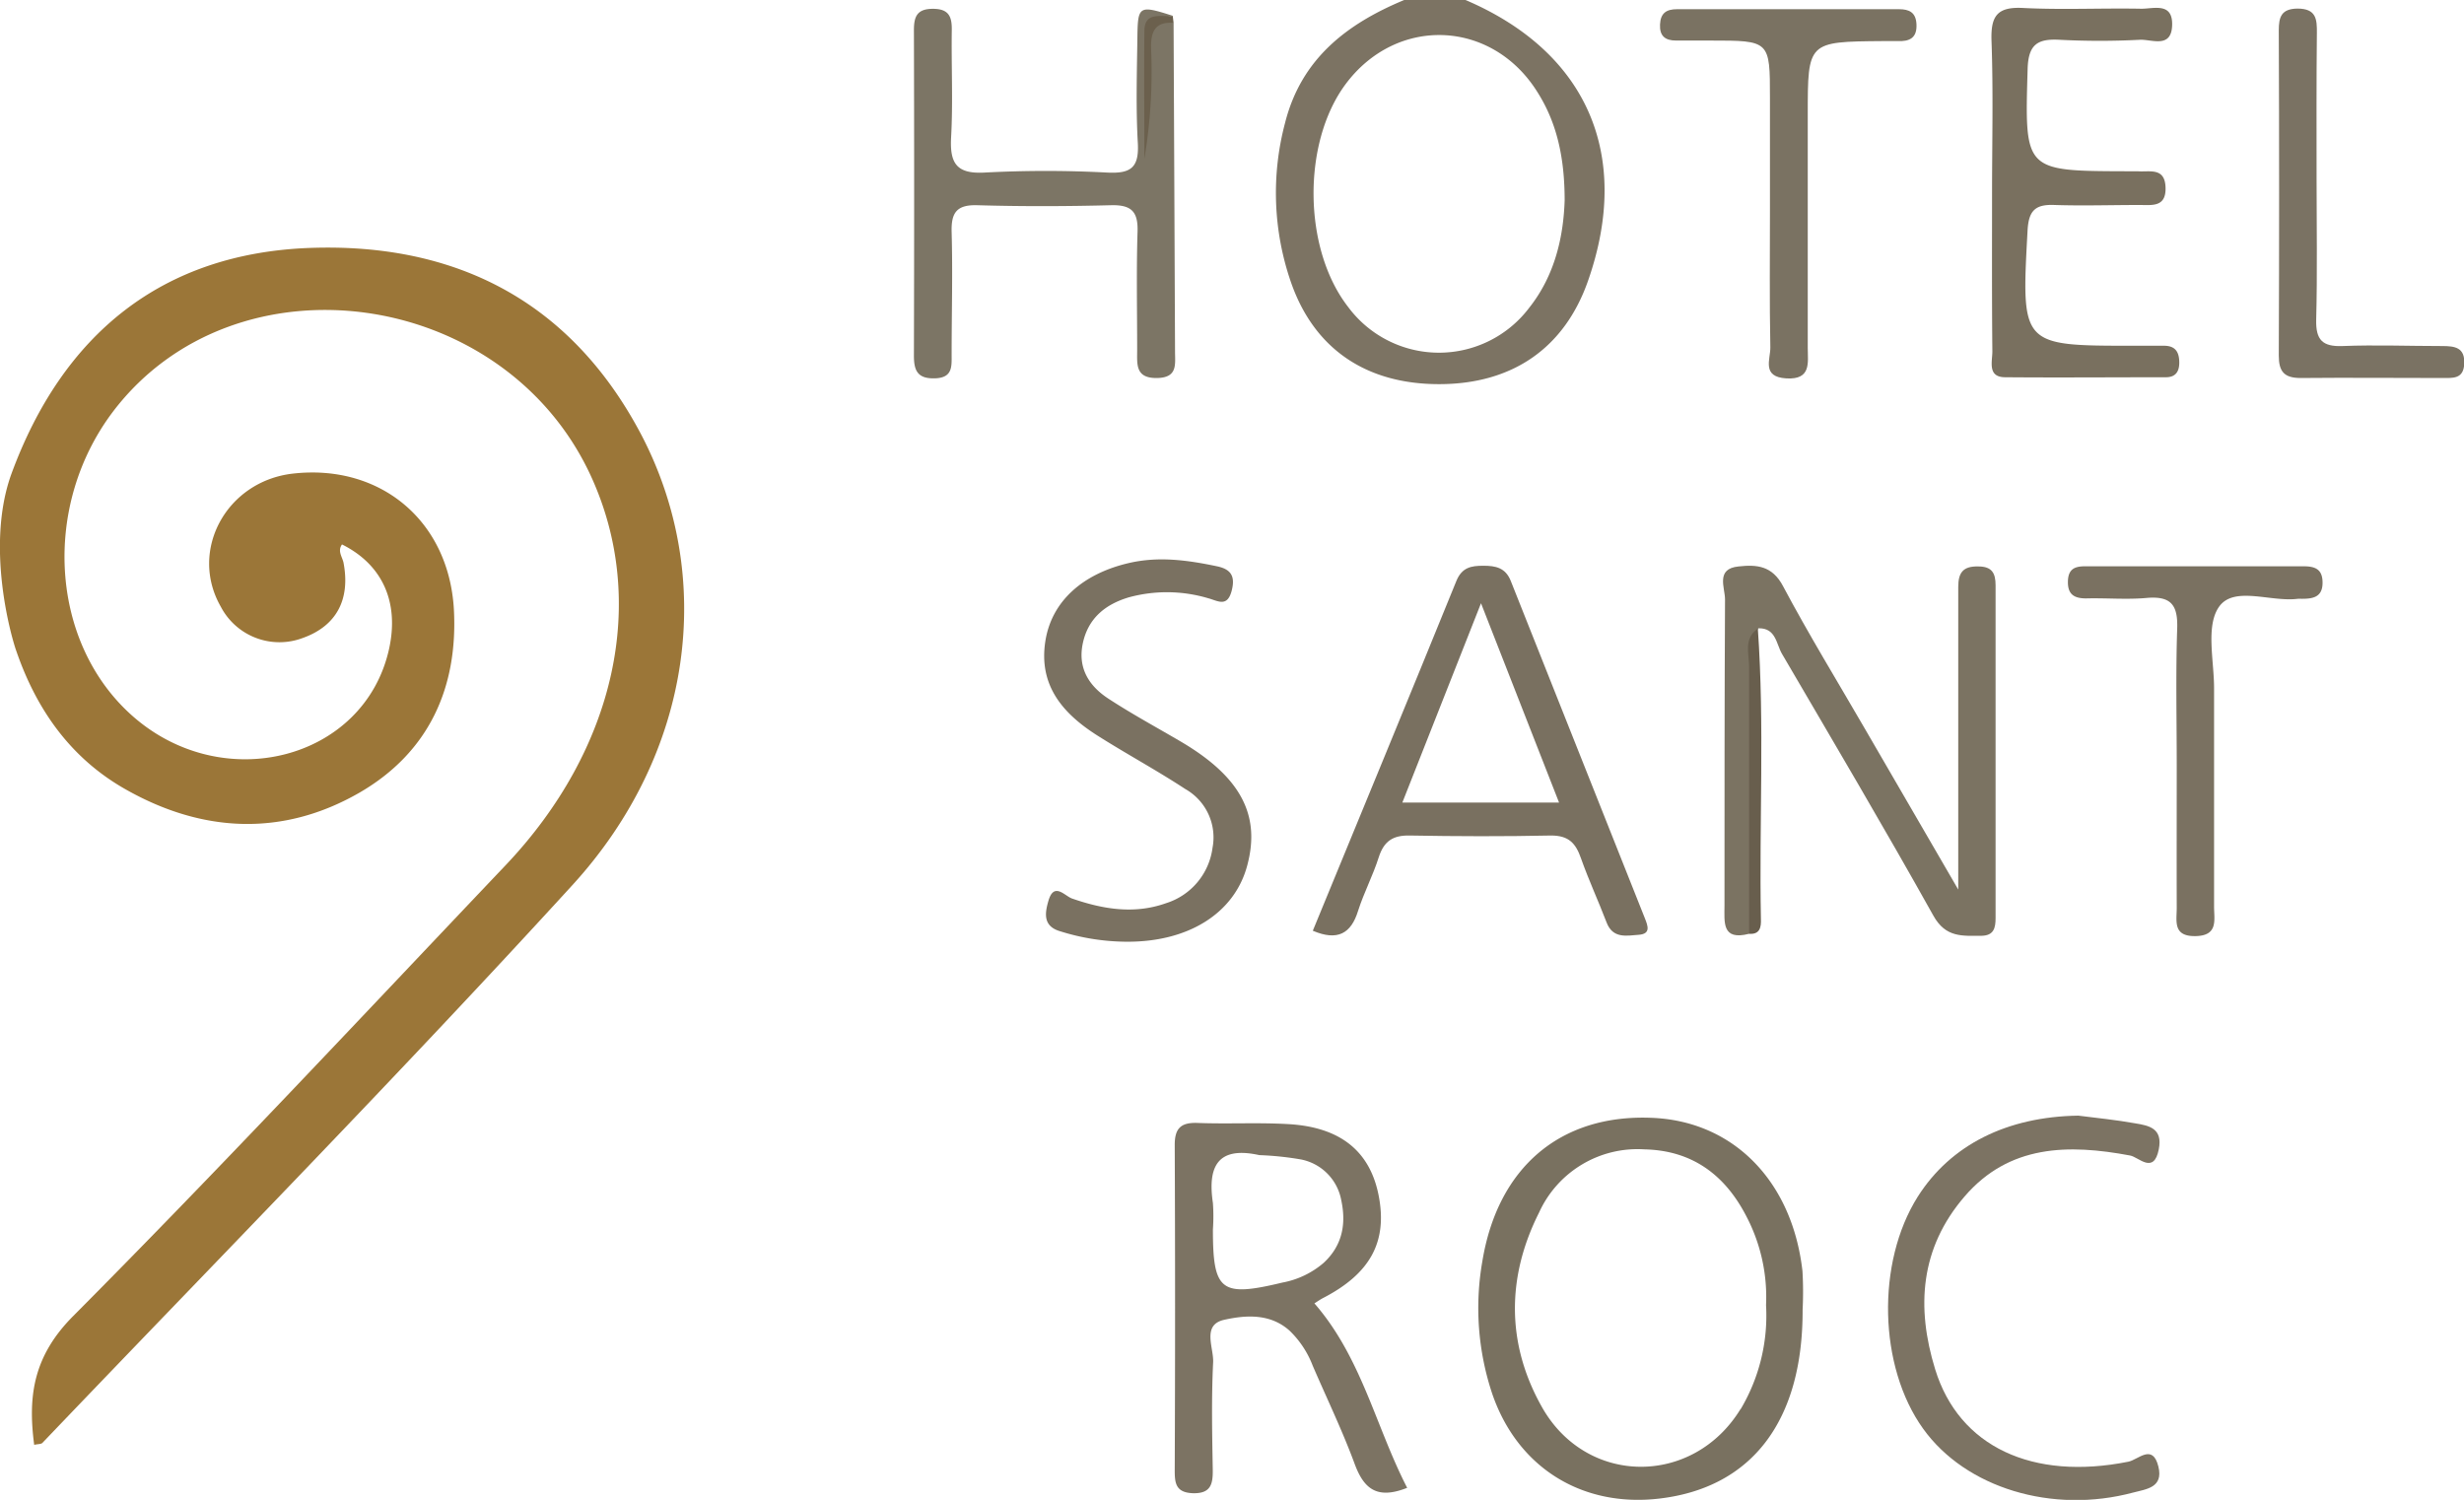 <svg xmlns="http://www.w3.org/2000/svg" viewBox="0 0 321.4 195.65"><title>logo (hotelSantRoc)</title><path d="M2,62C8.7,43.68,21.68,33.12,41,32.42c19.06-.68,34,7,43.13,24.24,9.82,18.66,6.87,41.6-8.91,58.87-22.56,24.69-46,48.56-69.14,72.77-.17.17-.56.14-1.07.25-.85-6.42-.08-11.61,5.1-16.81C29.23,152.51,47.76,132.67,66.45,113,80.93,97.77,85.12,78.42,77.61,62.14,66.26,37.55,31.27,32.81,15.33,53.72,6,66,7.05,83.76,17.66,93.32,29.51,104,48.08,99.25,51.3,84.73c1.34-6.08-.85-11-6.14-13.63-.6.84,0,1.56.19,2.34.94,4.86-.93,8.31-5.33,9.87a8.63,8.63,0,0,1-10.67-4.09c-4.19-7.31.72-16.37,9.4-17.36,11.37-1.29,20.3,6.1,21,17.63.58,10.32-3.3,18.78-12.33,24-10,5.75-20.47,5.23-30.46-.43-7.1-4-11.6-10.3-14.26-18C2.07,83.36-1.37,71.47,2,62Z" transform="translate(-0.55 -0.08)" fill="#9b7638"/><path d="M228.7,121.89c-3.59.92-3.21-1.51-3.21-3.73,0-13.3,0-26.6.07-39.9,0-1.51-1.26-4,1.77-4.29,2.35-.26,4.38-.11,5.79,2.56,3.35,6.3,7.09,12.41,10.67,18.59,3.8,6.55,7.61,13.1,12.19,21,0-11.33,0-21.19,0-31,0-2.83,0-5.65,0-8.48,0-1.86.63-2.72,2.61-2.67,1.78,0,2.26.86,2.26,2.46q0,21.71,0,43.4c0,1.27-.21,2.29-1.83,2.32-2.48,0-4.66.28-6.28-2.62C246.3,108,239.61,96.7,233,85.39c-.76-1.28-.79-3.42-3.09-3.35-1.6,2.36,0,4.81-.09,7.21-.21,9.13-.07,18.26-.1,27.39C229.66,118.43,230,120.33,228.7,121.89Z" transform="translate(-0.55 -0.08)" fill="#7b7362"/><path d="M153.63,3.06q.1,21.47.19,42.91c0,1.62.36,3.35-2.29,3.42-2.92.07-2.65-1.79-2.65-3.65,0-5.15-.11-10.31.05-15.47.08-2.62-.84-3.48-3.44-3.42-5.82.15-11.65.17-17.47,0-2.71-.08-3.41,1-3.34,3.5.15,5.32,0,10.65,0,16,0,1.52.15,3-2.15,3.08s-2.78-1-2.77-3q.06-21.21,0-42.42c0-1.79.42-2.78,2.48-2.78s2.49,1,2.46,2.78c-.07,4.66.17,9.33-.09,14-.18,3.37.71,4.78,4.36,4.58a151.92,151.92,0,0,1,16,0c3,.15,4.16-.57,4-3.77-.27-4.64-.12-9.31-.06-14,.06-4,.24-4.08,4.64-2.67-2.47.32-3.53,1.46-3.41,4.21a135.94,135.94,0,0,1,0,13.84c.22-4.77.11-9.55.11-14.33C150.23,3.42,150.69,1.76,153.63,3.06Z" transform="translate(-0.55 -0.08)" fill="#7c7565"/><path d="M260.39,25.42c0-6.66.17-13.31-.07-20-.11-3.19.68-4.48,4.1-4.3,5.14.26,10.31,0,15.46.1,1.62,0,4.11-.87,4,2.18s-2.67,1.79-4.21,1.87a101.57,101.57,0,0,1-10.47,0c-2.89-.16-4.08.61-4.17,3.81-.38,13.3-.49,13.3,12.85,13.34.5,0,1,0,1.5,0,1.53.13,3.55-.56,3.64,2.1s-1.82,2.29-3.45,2.3c-3.66,0-7.32.12-11,0-2.54-.11-3.41.71-3.55,3.36-.81,15-.88,15,13.79,15h4c1.49,0,2,.81,2,2.21,0,1.18-.5,1.9-1.74,1.9-7,0-14,.06-20.95,0-2.38,0-1.68-2.07-1.69-3.4C260.36,39.05,260.39,32.23,260.39,25.42Z" transform="translate(-0.55 -0.08)" fill="#79705f"/><path d="M271.64,145.61c2.47.31,4.95.56,7.4,1,1.84.3,3.64.65,3.1,3.39-.66,3.34-2.63,1-3.75.81-8.05-1.51-15.76-1.42-21.58,5.34s-6.33,14.48-3.84,22.55c3.11,10.12,12.72,14.55,25.21,12.05,1.27-.25,3.16-2.43,3.91.65.67,2.74-1.59,2.93-3.26,3.37-10.6,2.85-21.9-.61-27.43-8.32-5.82-8.1-6.13-21.66-.7-30.27C255,149.4,262.35,145.75,271.64,145.61Z" transform="translate(-0.55 -0.08)" fill="#7c7363"/><path d="M147.22,122.92a29.28,29.28,0,0,1-8.35-1.35c-2.28-.65-2.05-2.32-1.56-4,.73-2.48,2.12-.61,3.08-.28,4,1.39,8.09,2.08,12.22.62a8.76,8.76,0,0,0,6.1-7.24,7.25,7.25,0,0,0-3.56-7.67c-3.75-2.46-7.72-4.6-11.5-7-4.47-2.85-7.66-6.51-6.74-12.31.81-5.14,4.83-8.79,11-10.19,3.85-.87,7.61-.34,11.38.45,1.86.39,2.41,1.32,1.91,3.22-.58,2.18-1.83,1.27-3.05.95A18.86,18.86,0,0,0,147.79,78c-3.11.93-5.31,2.76-6,6s.82,5.58,3.36,7.23c3.06,2,6.28,3.74,9.43,5.59,7.76,4.57,10.42,9.53,8.67,16.11C161.6,119.24,155.47,123.06,147.22,122.92Z" transform="translate(-0.55 -0.08)" fill="#7a7161"/><path d="M231.42,27.35V12.89c0-7.52,0-7.52-7.76-7.52h-4.49c-1.43,0-2.16-.61-2.09-2.09s.81-2,2.23-2q14.46,0,28.93,0c1.34,0,2.21.41,2.29,1.94.1,1.83-.92,2.29-2.47,2.22-.67,0-1.33,0-2,0-9.71.08-9.71.08-9.71,9.58q0,15.21,0,30.42c0,1.94.49,4.19-2.79,4s-2.06-2.51-2.09-4.06C231.35,39.32,231.42,33.33,231.42,27.35Z" transform="translate(-0.55 -0.08)" fill="#7a7262"/><path d="M284.48,100c0-6-.14-12,.06-17.93.1-3-.75-4.25-3.89-4-2.64.25-5.31,0-8,.07-1.64,0-2.44-.6-2.36-2.34.08-1.58,1-1.86,2.32-1.85q14.21,0,28.41,0c1.55,0,2.52.4,2.48,2.24s-1.35,2-2.72,2a4.17,4.17,0,0,0-.5,0c-3.54.46-8.38-1.75-10.31,1.08-1.73,2.53-.6,7.05-.62,10.69,0,9.47,0,18.94,0,28.4,0,1.72.57,3.78-2.43,3.83s-2.43-2-2.44-3.73C284.46,112.25,284.48,106.11,284.48,100Z" transform="translate(-0.55 -0.08)" fill="#7a7161"/><path d="M302.72,23.35c0,6.15.11,12.31-.05,18.45-.06,2.62.82,3.52,3.43,3.42,4.31-.17,8.64,0,13,0,1.66,0,3,.18,2.88,2.35-.11,2-1.54,1.81-2.86,1.82-6.15,0-12.31-.06-18.46,0-2.19,0-2.87-.85-2.87-2.94q.09-21.21,0-42.41c0-1.74.33-2.81,2.43-2.84,2.46,0,2.56,1.37,2.54,3.21C302.69,10.71,302.72,17,302.72,23.35Z" transform="translate(-0.55 -0.08)" fill="#7a7263"/><path d="M228.7,121.89c0-11.6,0-23.2,0-34.81,0-1.71-.75-3.71,1.14-5,.89,12.62.16,25.27.4,37.9C230.28,121,230.13,122,228.7,121.89Z" transform="translate(-0.55 -0.08)" fill="#685e4d"/><path d="M153.63,3.06c-2.54-.18-3,1.31-2.93,3.44a68.92,68.92,0,0,1-.88,14.31c0-5.55-.06-11.11,0-16.66,0-2.62,2.21-1.82,3.7-2Z" transform="translate(-0.55 -0.08)" fill="#6b604d"/><path d="M191.71.08h-8c-7.48,3.11-13.41,7.65-15.53,16a35.57,35.57,0,0,0,.7,20.64c3,8.84,9.84,13.48,19.41,13.47s16.35-4.73,19.41-13.51C213.43,20.28,207.56,6.85,191.71.08ZM200,40.25a14.75,14.75,0,0,1-23.61-.14c-5.88-7.57-6-21.36-.36-29,6.65-9,19.13-8.53,25.07,1,2.53,4,3.54,8.54,3.54,14.12C204.49,30.73,203.47,35.89,200,40.25Z" transform="translate(-0.55 -0.08)" fill="#7c7363"/><path d="M235.66,165.89c-1.34-11.83-9.12-19.66-19.83-20-11.75-.42-19.92,6.45-21.93,18.75a35.31,35.31,0,0,0,1.3,17.27c3.3,9.6,11.7,14.84,21.81,13.65,12.06-1.42,18.72-10.14,18.67-24.64A46.11,46.11,0,0,0,235.66,165.89Zm-8.08,18c-6.18,10.09-20.08,10.06-25.9-.26-4.65-8.24-4.62-16.95-.38-25.37a14.1,14.1,0,0,1,13.75-8.25c6.37.14,10.63,3.47,13.38,8.9a22.7,22.7,0,0,1,2.48,11.42A23.89,23.89,0,0,1,227.58,183.93Z" transform="translate(-0.55 -0.08)" fill="#797160"/><path d="M172,170.1c.34-.21.74-.5,1.17-.72,6.09-3.16,8.34-7.27,7.24-13.19s-5-9.07-11.74-9.47c-4-.24-8,0-12-.16-2.15-.06-2.9.77-2.89,2.91q.09,21.19,0,42.39c0,1.65.11,2.89,2.3,3,2.41.09,2.69-1.17,2.66-3.09-.08-4.66-.18-9.32.05-14,.09-1.9-1.51-4.88,1.45-5.53,2.8-.62,6-.85,8.53,1.43a12.55,12.55,0,0,1,3,4.54c1.84,4.27,3.87,8.47,5.48,12.83,1.19,3.22,2.89,4.69,6.85,3.12C180,186.21,178.15,177.16,172,170.1Zm-4.11-2.73c-8.08,1.95-9.13,1.17-9.13-6.9a25,25,0,0,0,0-3.46c-.71-4.77.62-7.45,6.05-6.25a40.31,40.31,0,0,1,5.41.56,6.64,6.64,0,0,1,5.28,5.32c.67,3.11.14,5.92-2.29,8.17A11.43,11.43,0,0,1,167.91,167.37Z" transform="translate(-0.55 -0.08)" fill="#7c7363"/><path d="M215.11,119.88q-8.76-22-17.49-44c-.69-1.76-2-2-3.58-2s-2.8.2-3.53,2c-6.18,15.21-12.46,30.39-18.72,45.61,3.23,1.38,5,.37,5.91-2.61.76-2.37,1.94-4.6,2.7-7,.67-2.07,1.84-2.85,4-2.81,6.16.11,12.32.13,18.47,0,2.3,0,3.22,1,3.91,3,1,2.82,2.26,5.54,3.33,8.34.82,2.14,2.6,1.73,4.2,1.61S215.49,120.85,215.11,119.88Zm-31.64-15.11c3.36-8.5,6.55-16.6,10.26-26l10.18,26Z" transform="translate(-0.55 -0.08)" fill="#797060"/></svg>